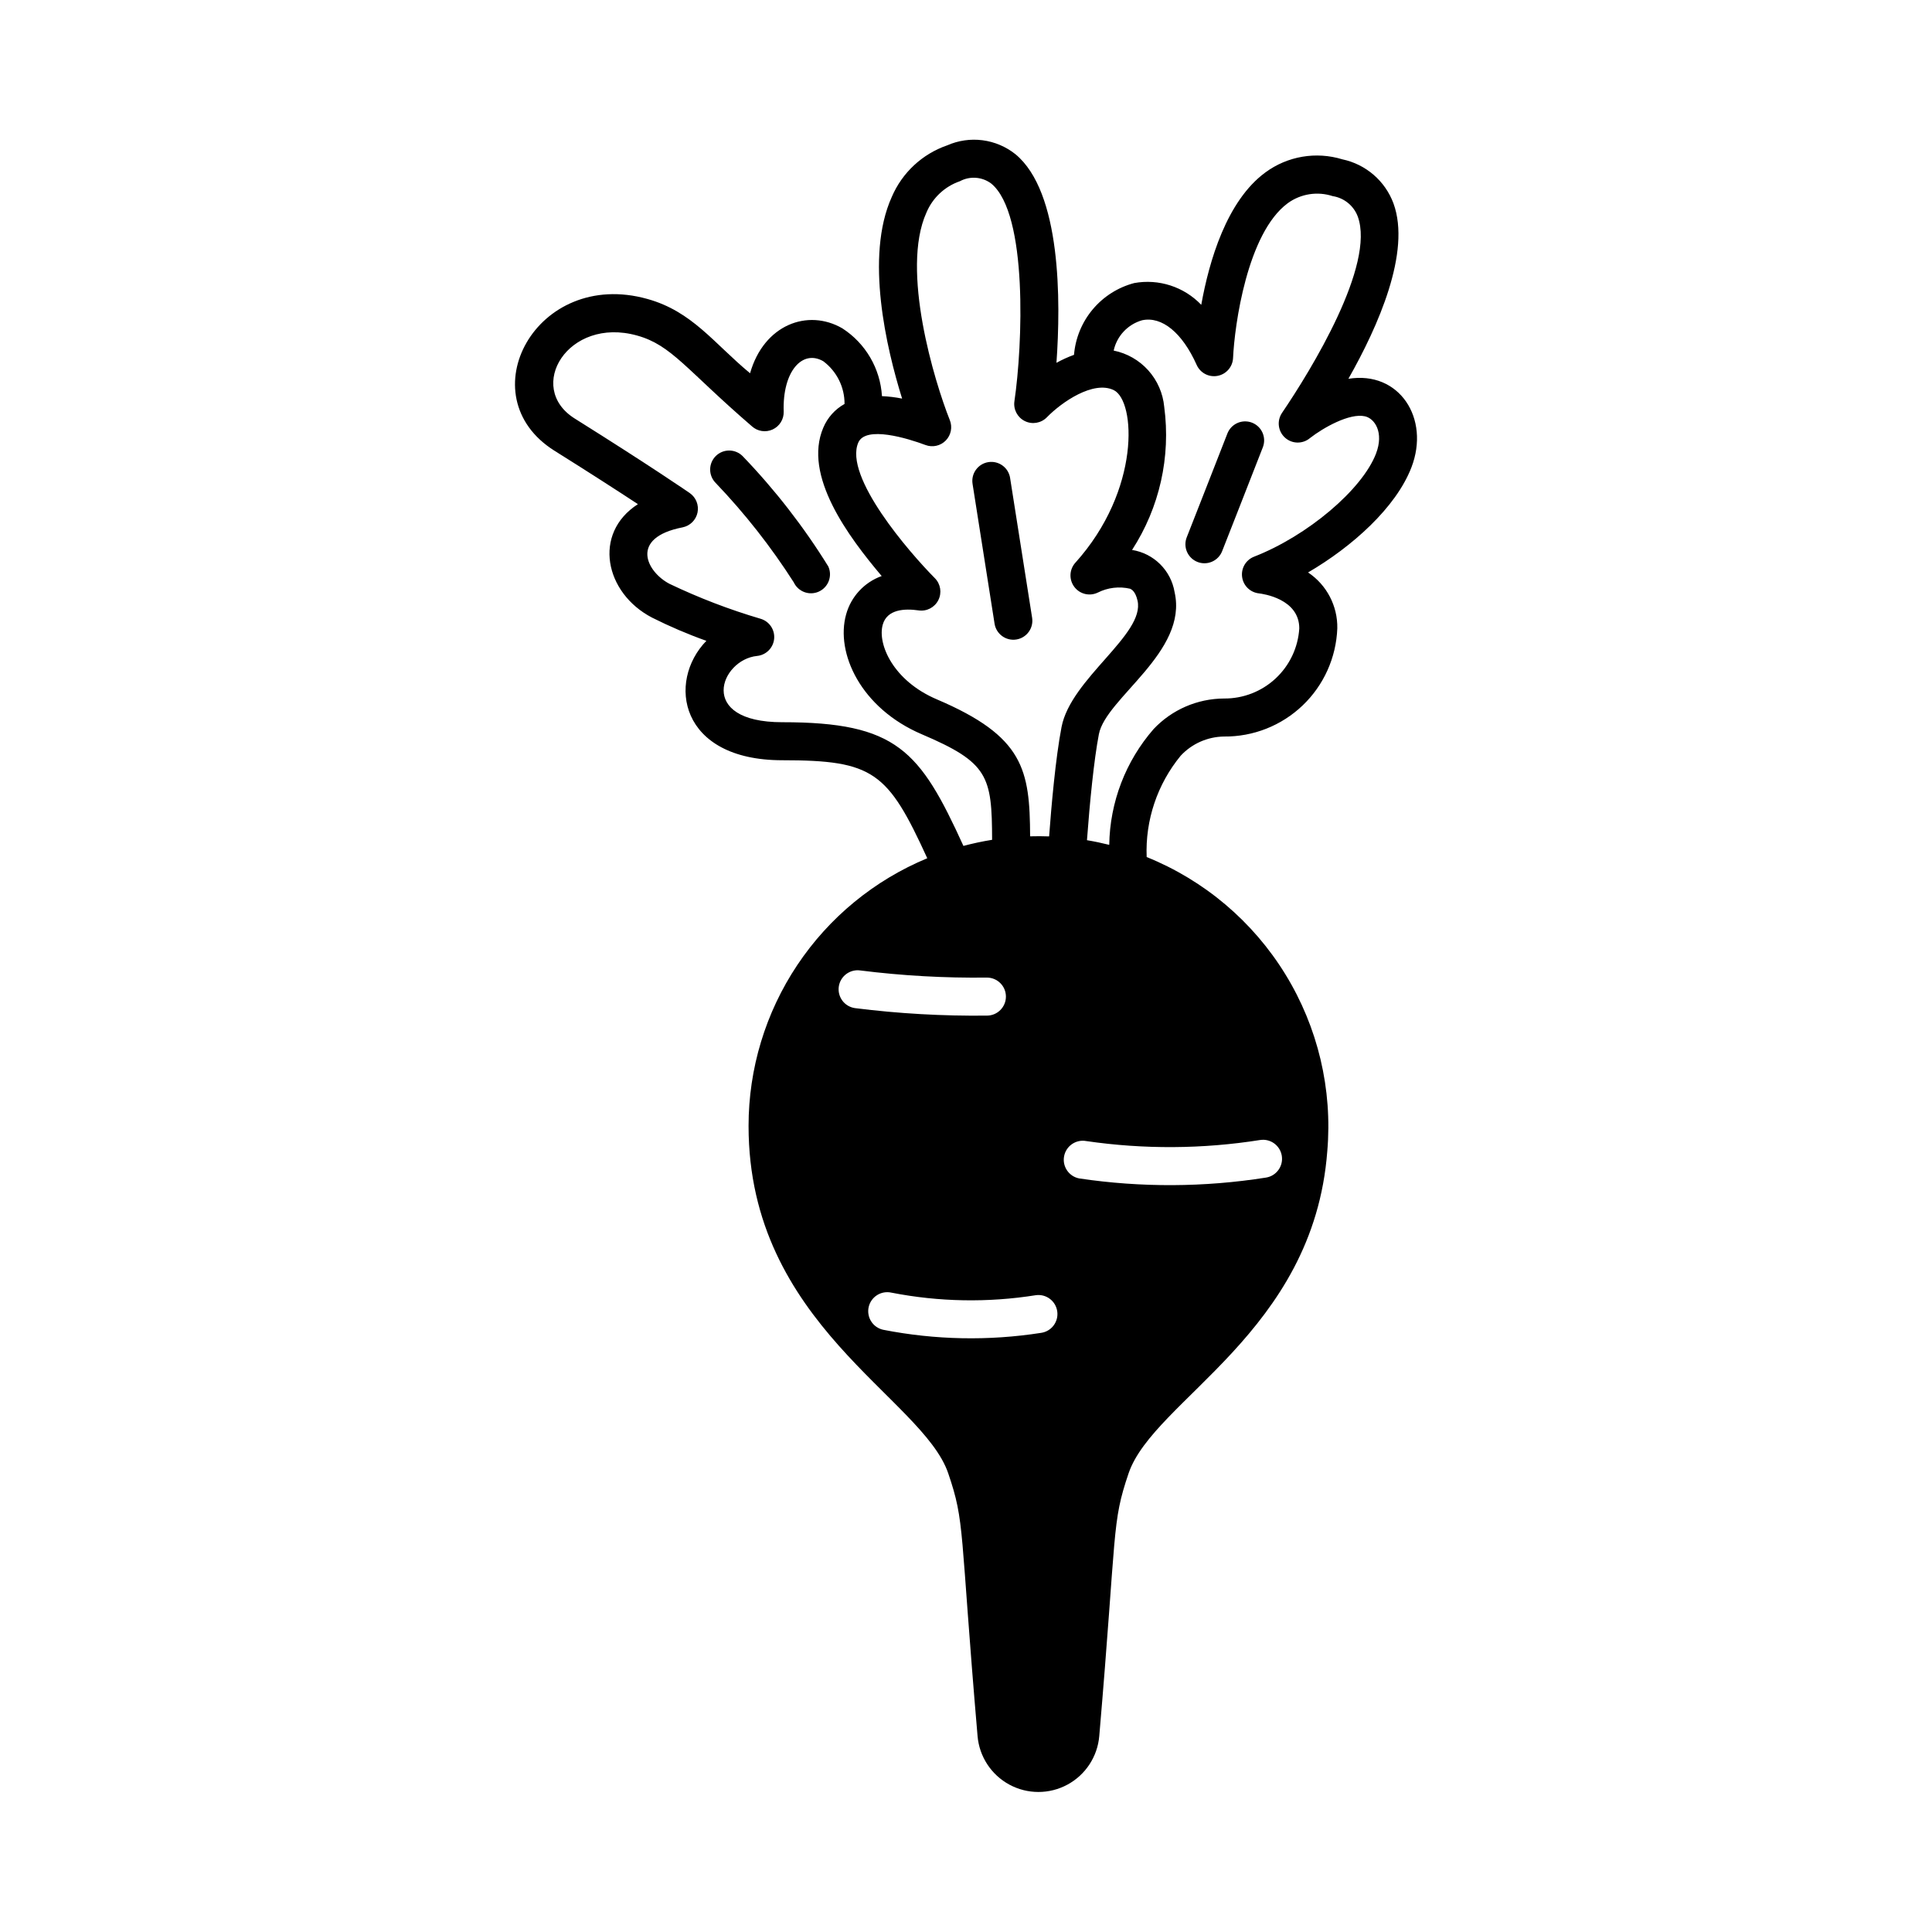 <?xml version="1.0" encoding="UTF-8"?>
<!-- Uploaded to: ICON Repo, www.iconrepo.com, Generator: ICON Repo Mixer Tools -->
<svg fill="#000000" width="800px" height="800px" version="1.1" viewBox="144 144 512 512" xmlns="http://www.w3.org/2000/svg">
 <g>
  <path d="m407.57 309.28c0.434 2.75 3.012 4.625 5.762 4.195 2.75-0.434 4.625-3.016 4.191-5.762l-5.836-37.051h0.004c-0.434-2.75-3.012-4.625-5.762-4.195-2.75 0.434-4.625 3.012-4.191 5.762z"/>
  <path d="m340.84 264.91c-0.938-0.957-2.219-1.504-3.559-1.516s-2.629 0.508-3.582 1.449c-0.957 0.941-1.496 2.227-1.5 3.566-0.008 1.34 0.52 2.625 1.465 3.578 7.734 8.09 14.664 16.914 20.695 26.344 1.172 2.5 4.148 3.59 6.66 2.438 2.516-1.156 3.629-4.121 2.496-6.644-6.508-10.508-14.109-20.301-22.676-29.215z"/>
  <path d="m475.79 256.01c-1.246-0.484-2.633-0.449-3.856 0.09-1.223 0.539-2.18 1.543-2.664 2.789-2.336 6.035-10.68 27.262-10.762 27.473-0.5 1.246-0.48 2.641 0.051 3.871 0.535 1.23 1.535 2.199 2.785 2.691 1.246 0.492 2.641 0.465 3.867-0.078 1.23-0.539 2.191-1.547 2.676-2.797 0.086-0.215 8.434-21.465 10.781-27.523v0.004c1.004-2.598-0.285-5.516-2.879-6.519z"/>
  <path d="m501.34 244.38c7.844-13.816 16.656-33.59 11.945-46.473-2.211-5.965-7.328-10.375-13.551-11.684-6.973-2.137-14.547-0.844-20.414 3.488-10.242 7.531-14.891 23.457-16.973 35.07-4.578-4.785-11.25-6.953-17.766-5.769-4.301 1.133-8.141 3.57-11 6.977-2.856 3.406-4.59 7.613-4.957 12.043-1.605 0.582-3.16 1.293-4.652 2.121 1.16-16.371 1.289-45.289-10.883-55.297-2.512-2-5.519-3.273-8.703-3.688-3.184-0.414-6.422 0.055-9.359 1.348-6.617 2.281-11.957 7.254-14.703 13.691-7.144 15.809-1.398 40.117 2.746 53.422-1.762-0.355-3.547-0.57-5.34-0.648-0.441-7.312-4.332-13.977-10.48-17.957-9.176-5.328-20.82-0.98-24.473 11.891-9.672-8.016-15.328-16.379-27.211-19.691-29.473-8.25-47.73 25.73-24.617 40.227 9.73 6.094 17.094 10.859 22.105 14.152-12.09 7.785-8.758 23.566 3.734 30.062h-0.004c4.676 2.348 9.488 4.406 14.414 6.16-10.508 10.805-7.172 31.645 20.109 31.645 24.195 0 27.961 3.07 38.43 25.973-14.023 5.816-26.008 15.66-34.438 28.289-8.43 12.629-12.926 27.473-12.922 42.652 0 52.57 46.078 71.996 52.906 92.039 4.508 13.203 3.027 14.227 7.781 69.648v0.004c0.461 5.434 3.633 10.273 8.43 12.867 4.801 2.594 10.582 2.598 15.383 0.004 4.801-2.59 7.973-7.426 8.438-12.863 4.731-55.148 3.231-56.293 7.781-69.66 6.652-19.504 49.012-37.277 52.648-85.344 1.41-16.402-2.477-32.828-11.094-46.859-8.613-14.031-21.5-24.934-36.77-31.098-0.395-9.754 2.816-19.312 9.02-26.855 2.969-3.188 7.113-5.023 11.473-5.082 7.75 0.074 15.227-2.879 20.836-8.234 5.606-5.356 8.902-12.684 9.191-20.434 0.113-5.934-2.809-11.52-7.746-14.816 11.684-6.816 23.285-17.195 27.387-27.836 5.004-12.973-3.188-25.664-16.703-23.484zm-150.03 91.016c-22.844 0-16.371-16.613-6.66-17.566 2.394-0.246 4.285-2.152 4.508-4.551 0.219-2.398-1.285-4.621-3.598-5.301-8.277-2.438-16.344-5.531-24.129-9.254-6.086-3.164-10.73-12.203 3.457-14.969 1.984-0.395 3.543-1.934 3.961-3.914 0.414-1.984-0.398-4.019-2.059-5.176-0.41-0.281-10.262-7.082-30.488-19.754-13.125-8.234-1.816-27.125 16.555-21.984 9.148 2.551 12.953 9 30.41 24.047 1.5 1.359 3.664 1.688 5.5 0.836 1.836-0.848 2.988-2.715 2.922-4.734-0.359-10.672 4.965-16.551 10.5-13.34 3.562 2.668 5.652 6.867 5.625 11.316-2.527 1.406-4.508 3.617-5.629 6.285-5.418 12.676 6.59 28.816 15.473 39.32-4.609 1.652-8.125 5.449-9.426 10.172-2.859 10.203 3.875 24.875 20.086 31.773 17.598 7.5 18.562 11.07 18.602 27.957-2.559 0.41-5.094 0.953-7.598 1.617-11.543-25.312-17.652-32.781-48.012-32.781zm14.984 70.059h-0.004c0.191-1.32 0.895-2.516 1.965-3.316 1.07-0.805 2.414-1.148 3.738-0.957 11.125 1.395 22.336 2.023 33.547 1.887 2.781 0 5.039 2.254 5.039 5.039 0 2.781-2.258 5.039-5.039 5.039-11.691 0.137-23.375-0.527-34.977-1.988-1.32-0.191-2.516-0.898-3.316-1.965-0.801-1.07-1.145-2.414-0.957-3.738zm53.582 91.77c-13.879 2.164-28.031 1.887-41.812-0.82-1.312-0.281-2.457-1.074-3.18-2.203-0.723-1.129-0.969-2.5-0.68-3.809 0.289-1.309 1.09-2.445 2.219-3.164 1.133-0.719 2.504-0.957 3.812-0.664 12.617 2.465 25.574 2.695 38.273 0.676 2.758-0.379 5.297 1.551 5.676 4.309 0.379 2.754-1.551 5.297-4.309 5.676zm2.152-131.57c-1.676-0.062-3.356-0.066-5.035-0.02-0.09-17.695-1.648-26.469-24.727-36.301-11.586-4.93-15.77-14.656-14.332-19.785 1.148-4.102 5.809-4.324 9.52-3.785 2.144 0.309 4.242-0.789 5.215-2.727 0.977-1.934 0.605-4.273-0.918-5.812-6.801-6.863-24.156-26.902-20.301-35.926 1.957-4.57 13.16-1.113 17.82 0.637 1.867 0.699 3.973 0.227 5.367-1.195 1.395-1.426 1.816-3.539 1.078-5.394-4.055-10.145-13.078-39.801-6.207-54.992 1.633-3.922 4.871-6.957 8.891-8.336 2.648-1.422 5.887-1.18 8.293 0.629 9.773 8.035 8.305 42.992 6.137 57.703-0.309 2.156 0.805 4.273 2.762 5.238 1.953 0.965 4.309 0.562 5.836-0.996 3.969-4.07 12.332-9.801 17.707-7.219 5.852 2.805 7.191 26.512-10.168 45.77h-0.004c-1.598 1.801-1.703 4.477-0.25 6.394 1.449 1.922 4.055 2.547 6.219 1.5 2.648-1.332 5.684-1.691 8.57-1.016 0.379 0.188 1.395 0.684 1.957 3.144 2.035 8.926-17.664 20.621-20.137 33.496-1.598 8.262-2.719 21.223-3.293 28.992zm55.906 80.461c2.746-0.43 5.324 1.445 5.758 4.195s-1.445 5.328-4.191 5.762c-16.383 2.59-33.062 2.668-49.465 0.23-2.734-0.504-4.547-3.133-4.043-5.867 0.508-2.738 3.133-4.547 5.871-4.043 15.281 2.227 30.812 2.137 46.07-0.277zm30.711-181.87c-3.684 9.547-18.188 21.793-32.332 27.293-2.152 0.855-3.445 3.062-3.141 5.356 0.301 2.293 2.125 4.086 4.422 4.352 1.098 0.125 10.73 1.445 10.73 9.281v-0.004c-0.312 5.066-2.555 9.816-6.269 13.273-3.711 3.461-8.609 5.363-13.68 5.316-7.062 0.035-13.801 2.953-18.648 8.086-7.43 8.516-11.598 19.391-11.766 30.695-1.949-0.488-3.918-0.902-5.902-1.234 0.723-9.844 1.844-21.289 3.156-28.09 1.848-9.609 23.68-21.801 20.066-37.637v-0.004c-0.957-5.766-5.496-10.273-11.273-11.188 7.277-11.219 10.297-24.668 8.523-37.922-0.332-3.598-1.816-6.988-4.227-9.676-2.414-2.688-5.629-4.523-9.168-5.238 0.844-3.863 3.742-6.949 7.543-8.035 5.242-1.117 10.645 3.316 14.461 11.855 0.957 2.125 3.246 3.316 5.535 2.879 2.289-0.434 3.984-2.379 4.098-4.707 0.395-8.742 3.769-33.16 14.516-41.062 3.434-2.488 7.852-3.18 11.879-1.863 3.031 0.469 5.574 2.531 6.652 5.402 4.703 12.855-12.363 40.703-20.051 52.016h0.004c-1.438 2.078-1.109 4.898 0.766 6.594 1.871 1.695 4.711 1.738 6.637 0.098 3.531-2.746 10.473-6.668 14.543-5.758 2.586 0.578 5.109 4.254 2.926 9.922z"/>
 </g>
</svg>
